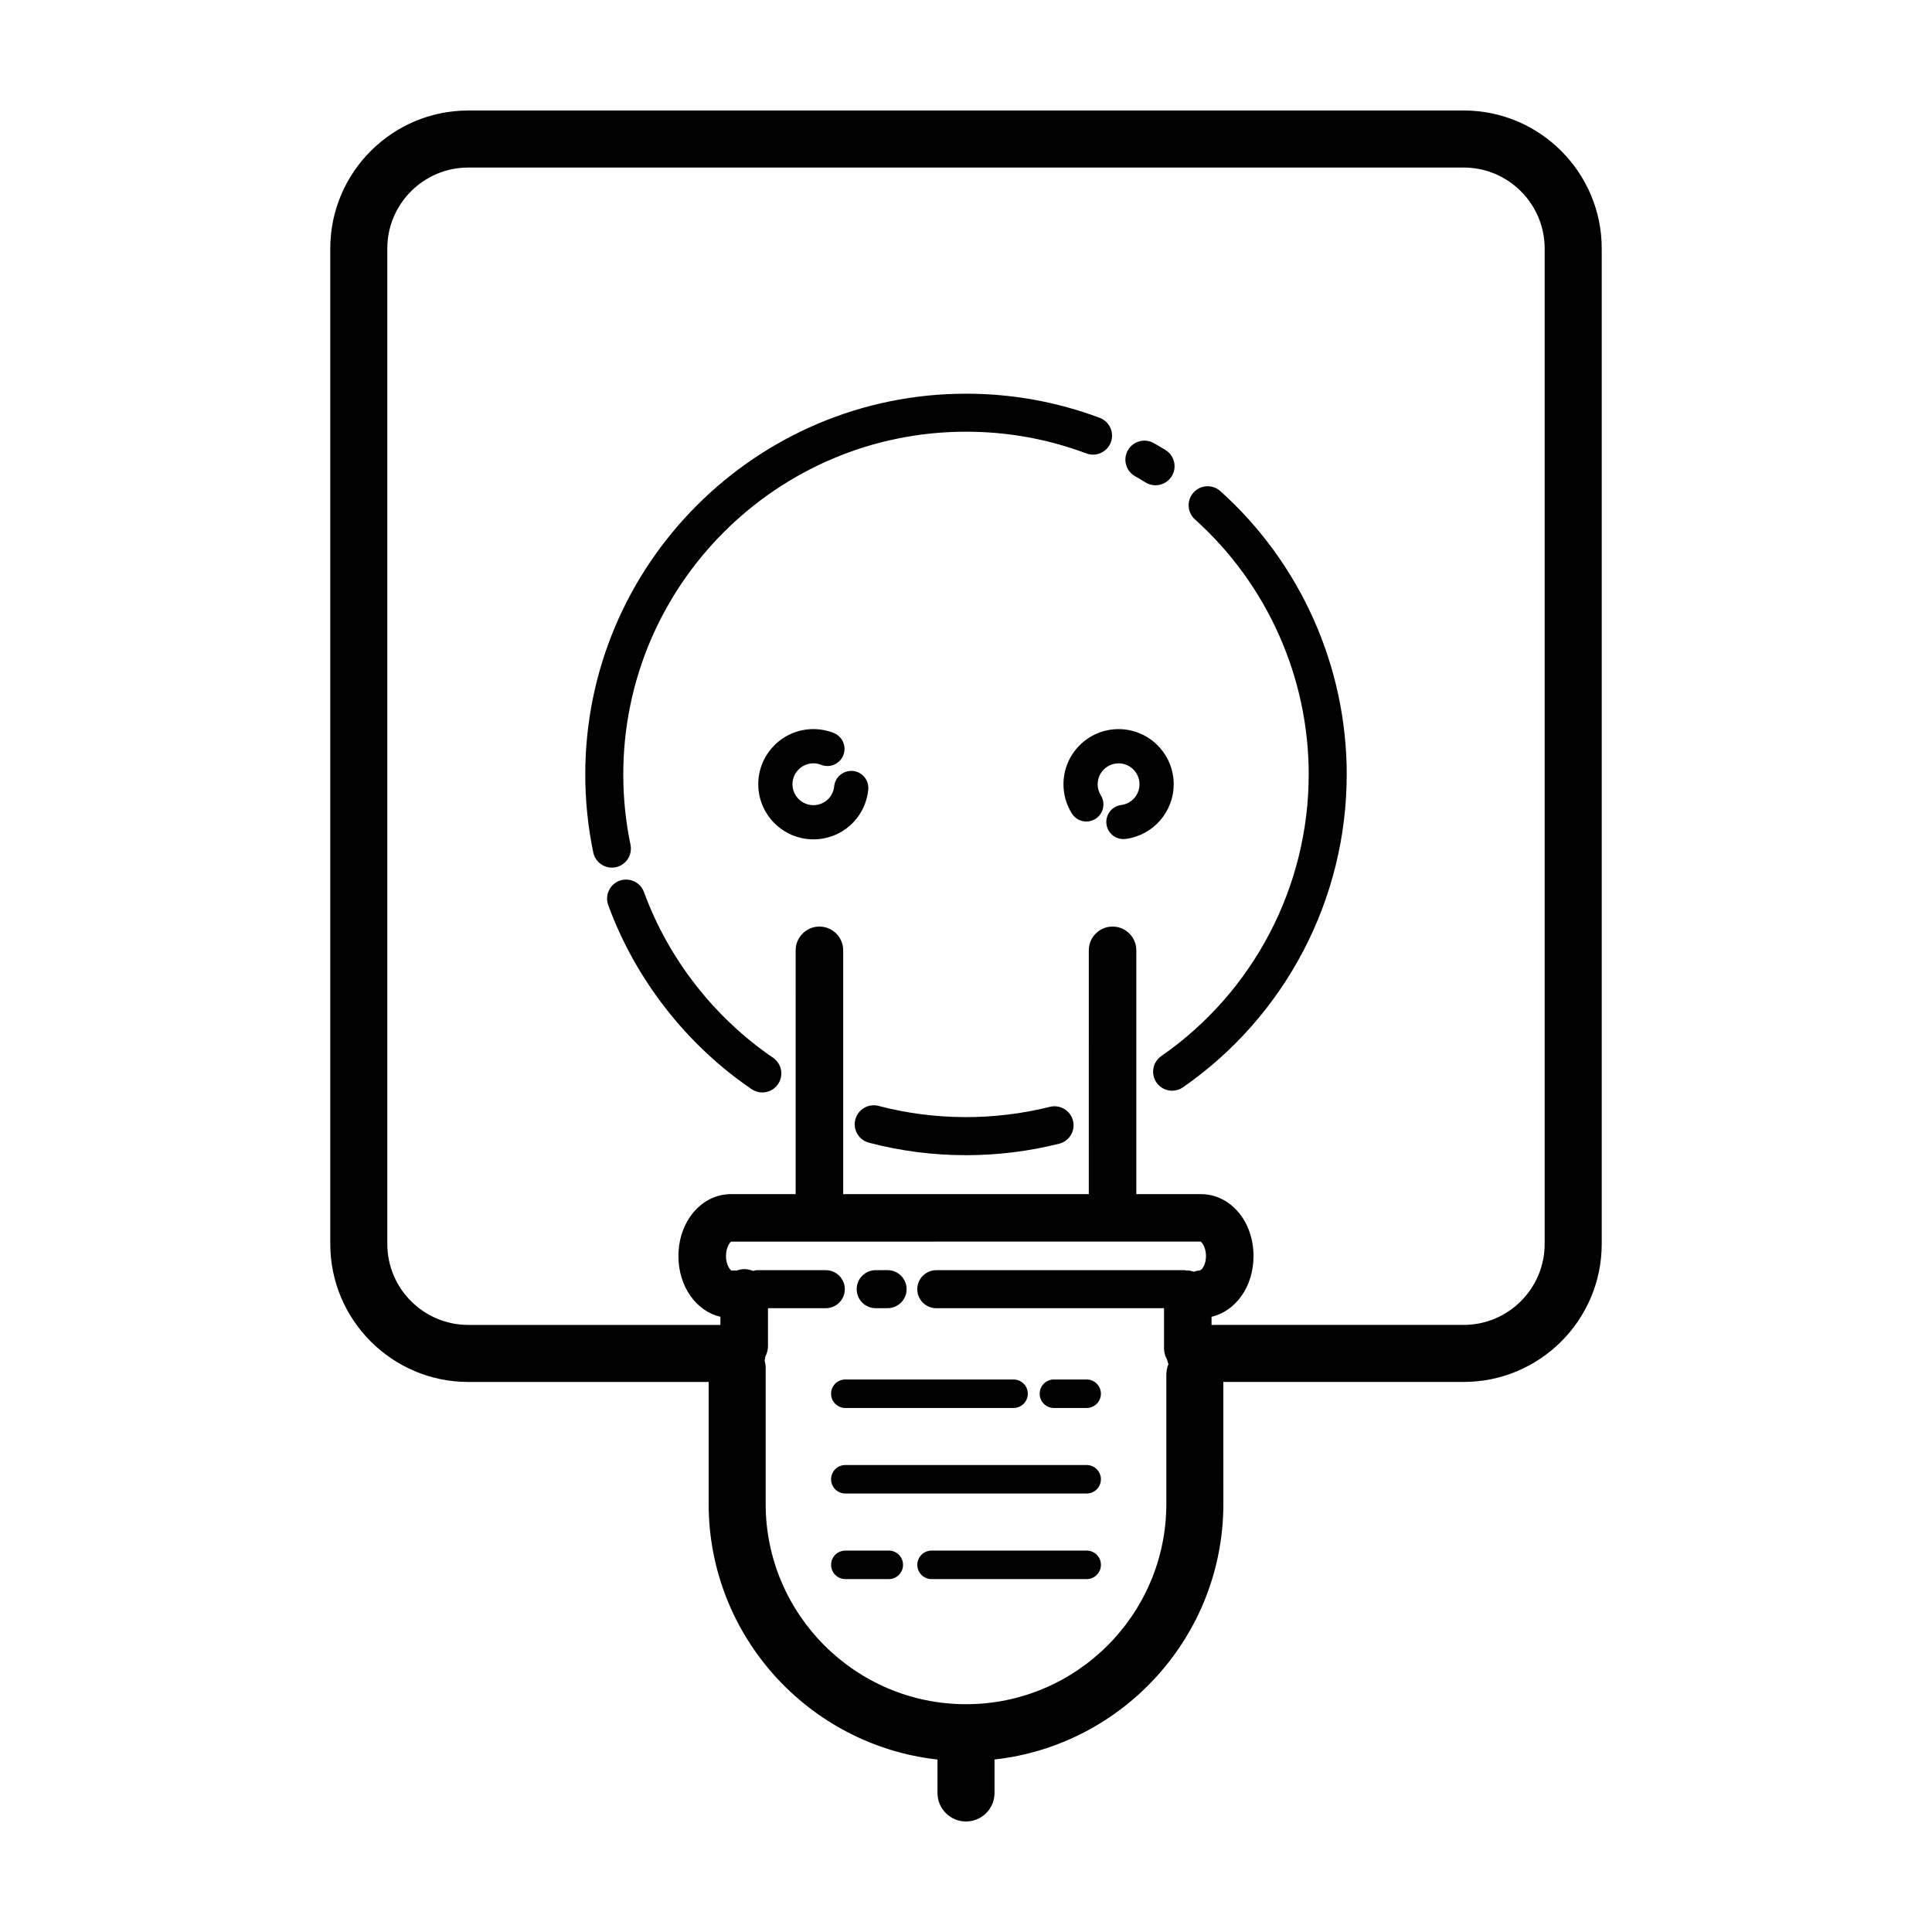 <?xml version="1.0" encoding="UTF-8"?>
<!-- Uploaded to: ICON Repo, www.svgrepo.com, Generator: ICON Repo Mixer Tools -->
<svg fill="#000000" width="800px" height="800px" version="1.1" viewBox="144 144 512 512" xmlns="http://www.w3.org/2000/svg">
 <g>
  <path d="m376.07 490.68h3.148c2.781 0 5.039-2.258 5.039-5.039s-2.258-5.039-5.039-5.039l-3.148 0.004c-2.781 0-5.039 2.258-5.039 5.039 0.004 2.777 2.258 5.035 5.039 5.035z"/>
  <path d="m343.18 432.64c0.867 0.594 1.859 0.875 2.836 0.875 1.605 0 3.188-0.77 4.168-2.203 1.566-2.297 0.977-5.43-1.324-7.004-15.602-10.645-27.75-26.238-34.203-43.906-0.957-2.613-3.859-3.953-6.465-3.004-2.613 0.957-3.961 3.848-3.004 6.465 7.176 19.633 20.668 36.953 37.992 48.777z"/>
  <path d="m307.18 373.82c2.727-0.57 4.473-3.238 3.906-5.961-1.27-6.074-1.91-12.344-1.91-18.625 0-50.082 40.742-90.828 90.828-90.828 10.984 0 21.715 1.934 31.891 5.758 2.602 0.969 5.512-0.344 6.488-2.949 0.977-2.606-0.344-5.508-2.949-6.484-11.316-4.246-23.234-6.398-35.43-6.398-55.637 0-100.9 45.266-100.9 100.9 0 6.973 0.715 13.93 2.121 20.68 0.5 2.379 2.59 4.012 4.926 4.012 0.344 0 0.684-0.035 1.031-0.105z"/>
  <path d="m444.79 270.2c0.941 0.535 1.875 1.082 2.793 1.652 0.828 0.516 1.738 0.75 2.641 0.75 1.688 0 3.34-0.848 4.293-2.394 1.465-2.367 0.73-5.473-1.637-6.934-1.023-0.637-2.062-1.246-3.113-1.844-2.414-1.367-5.492-0.523-6.867 1.895-1.375 2.426-0.527 5.5 1.891 6.875z"/>
  <path d="m490.82 349.23c0 29.746-14.605 57.652-39.066 74.645-2.289 1.586-2.852 4.727-1.266 7.012 0.977 1.41 2.551 2.168 4.141 2.168 0.992 0 1.996-0.293 2.867-0.902 27.176-18.879 43.398-49.871 43.398-82.922 0-28.59-12.207-55.957-33.488-75.078-2.074-1.863-5.254-1.688-7.117 0.379-1.859 2.07-1.688 5.254 0.383 7.117 19.16 17.211 30.148 41.844 30.148 67.582z"/>
  <path d="m422.24 437.32c-14.793 3.715-30.695 3.629-45.41-0.242-2.699-0.707-5.445 0.902-6.156 3.594-0.707 2.691 0.902 5.445 3.594 6.156 8.352 2.195 17.012 3.309 25.734 3.309 8.352 0 16.66-1.023 24.691-3.043 2.699-0.676 4.336-3.414 3.656-6.109-0.676-2.707-3.438-4.328-6.109-3.664z"/>
  <path d="m400 626.71c4.176 0 7.559-3.379 7.559-7.559v-8.867c34.059-3.773 60.645-32.707 60.645-67.758l-0.004-32.297h63.695c20.168 0 36.578-16.41 36.578-36.578v-263.79c0-20.168-16.41-36.578-36.578-36.578l-263.79 0.004c-20.168 0-36.578 16.41-36.578 36.578v263.79c0 20.168 16.41 36.578 36.578 36.578h63.695v32.301c0 35.051 26.586 63.984 60.645 67.758v8.867c0 4.172 3.379 7.551 7.559 7.551zm-153.36-153.05v-263.8c0-11.836 9.629-21.461 21.461-21.461h263.79c11.836 0 21.461 9.629 21.461 21.461v263.79c0 11.836-9.629 21.461-21.461 21.461l-66.82 0.004v-2.152c6.422-1.492 11.125-8.027 11.125-16.09 0-9.203-6.121-16.418-13.941-16.418h-17.117v-64.609c0-3.477-2.82-6.297-6.297-6.297s-6.297 2.82-6.297 6.297l-0.004 64.609h-65.09v-64.609c0-3.477-2.82-6.297-6.297-6.297s-6.297 2.82-6.297 6.297l-0.004 64.609h-17.121c-7.812 0-13.941 7.215-13.941 16.418 0 8.066 4.707 14.602 11.125 16.09v2.152h-66.816c-11.836 0-21.461-9.629-21.461-21.461zm100.27 68.875v-36.102c0-0.66-0.109-1.289-0.273-1.898 0.082-0.328 0.133-0.66 0.172-1.004 0.418-0.848 0.711-1.758 0.711-2.766v-10.078h15.324c2.781 0 5.039-2.258 5.039-5.039s-2.258-5.039-5.039-5.039l-18.266 0.004c-0.348 0-0.656 0.133-0.984 0.195-0.734-0.301-1.531-0.48-2.371-0.48-0.734 0-1.414 0.188-2.07 0.418-0.086-0.004-0.156-0.051-0.242-0.051l-1.047 0.02c-0.418-0.172-1.473-1.566-1.473-3.844 0-2.277 1.055-3.672 1.344-3.824l124.39-0.02c0.418 0.172 1.473 1.566 1.473 3.844 0 2.277-1.055 3.672-1.676 3.824-0.559 0-1.055 0.18-1.566 0.316-0.52-0.137-1.023-0.316-1.582-0.316-0.07 0-0.133 0.039-0.203 0.039-0.219-0.023-0.41-0.121-0.637-0.121h-65.809c-2.781 0-5.039 2.258-5.039 5.039s2.258 5.039 5.039 5.039h60.352v10.707c0 1.074 0.336 2.035 0.812 2.922 0.09 0.402 0.211 0.785 0.363 1.164-0.359 0.875-0.562 1.84-0.562 2.848v34.215c0 29.27-23.816 53.086-53.086 53.086-29.277-0.008-53.098-23.828-53.098-53.098z"/>
  <path d="m370.02 348.31c-2.484-0.203-4.715 1.582-4.953 4.074-0.277 2.848-2.644 4.992-5.512 4.992-3.055 0-5.543-2.488-5.543-5.543 0-3.055 2.488-5.543 5.543-5.543 0.711 0 1.395 0.133 2.039 0.387 2.336 0.938 4.969-0.211 5.891-2.539 0.926-2.328-0.211-4.961-2.539-5.891-1.719-0.68-3.531-1.027-5.391-1.027-8.055 0-14.609 6.555-14.609 14.609s6.555 14.609 14.609 14.609c7.559 0 13.809-5.668 14.539-13.18 0.246-2.488-1.578-4.703-4.074-4.949z"/>
  <path d="m425.83 351.84c0 2.742 0.766 5.414 2.215 7.738 1.324 2.121 4.121 2.769 6.246 1.441 2.121-1.324 2.769-4.121 1.441-6.246-0.551-0.875-0.84-1.891-0.84-2.934 0-3.055 2.488-5.543 5.543-5.543s5.543 2.488 5.543 5.543c0 2.785-2.082 5.144-4.832 5.496-2.484 0.316-4.242 2.586-3.93 5.066 0.293 2.293 2.242 3.965 4.492 3.965 0.191 0 0.383-0.012 0.574-0.035 7.273-0.926 12.758-7.152 12.758-14.496 0-8.055-6.555-14.609-14.609-14.609-8.055 0-14.602 6.555-14.602 14.613z"/>
  <path d="m368.02 517.13h44.578c2.086 0 3.777-1.691 3.777-3.777 0-2.086-1.691-3.777-3.777-3.777h-44.578c-2.086 0-3.777 1.691-3.777 3.777 0 2.086 1.691 3.777 3.777 3.777z"/>
  <path d="m423.3 517.13h8.676c2.086 0 3.777-1.691 3.777-3.777 0-2.086-1.691-3.777-3.777-3.777h-8.676c-2.086 0-3.777 1.691-3.777 3.777-0.004 2.086 1.691 3.777 3.777 3.777z"/>
  <path d="m368.02 539.8h63.957c2.086 0 3.777-1.691 3.777-3.777 0-2.086-1.691-3.777-3.777-3.777h-63.957c-2.086 0-3.777 1.691-3.777 3.777 0 2.086 1.691 3.777 3.777 3.777z"/>
  <path d="m379.54 554.92h-11.512c-2.086 0-3.777 1.691-3.777 3.777 0 2.086 1.691 3.777 3.777 3.777h11.512c2.086 0 3.777-1.691 3.777-3.777 0-2.086-1.691-3.777-3.777-3.777z"/>
  <path d="m435.76 558.7c0-2.086-1.691-3.777-3.777-3.777h-41.109c-2.086 0-3.777 1.691-3.777 3.777 0 2.086 1.691 3.777 3.777 3.777h41.109c2.086 0 3.777-1.691 3.777-3.777z"/>
 </g>
</svg>